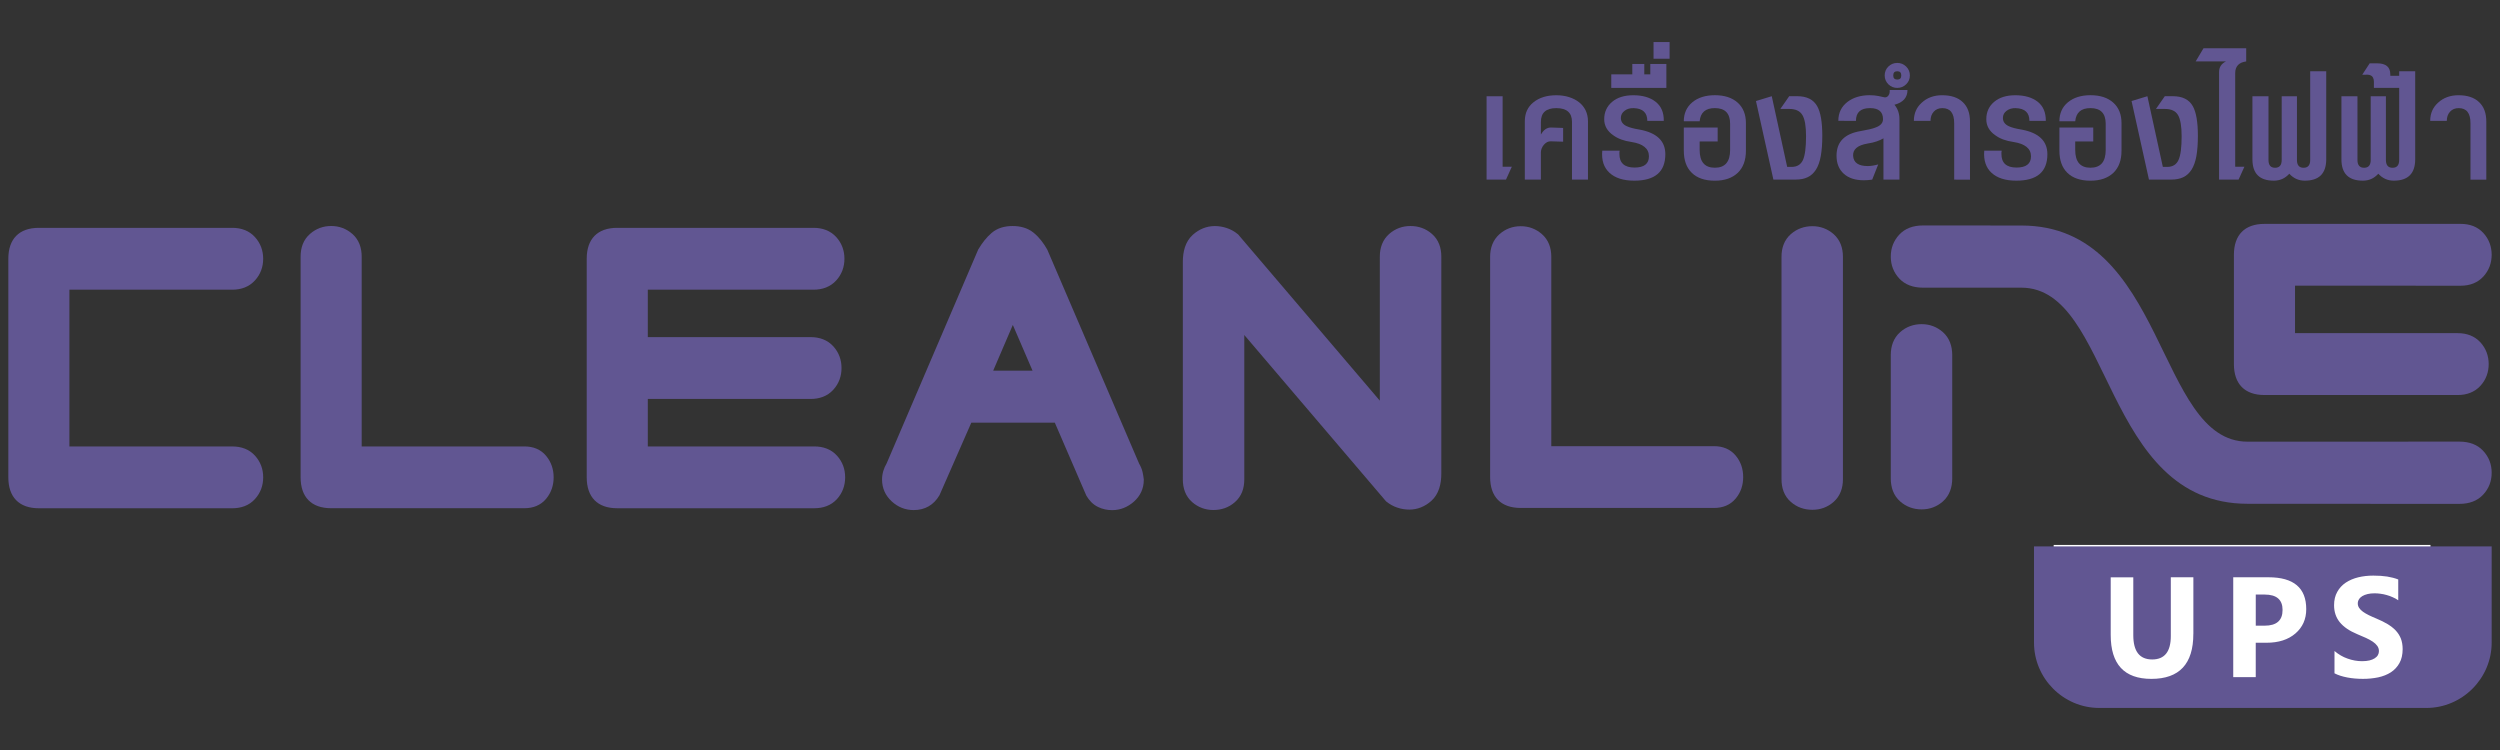 <?xml version="1.0" encoding="UTF-8"?>
<svg xmlns="http://www.w3.org/2000/svg" xmlns:xlink="http://www.w3.org/1999/xlink" version="1.1" id="Layer_1" x="0px" y="0px" width="300px" height="90px" viewBox="0 0 300 90" xml:space="preserve">
<rect x="0" y="0" width="300" height="90" fill="#333333" stroke="none"/>
<g>
	<path fill="#615692" d="M230.6,61.127c-0.973,0-1.854-0.313-2.58-0.956c-0.807-0.71-1.127-1.694-1.127-2.76V42.615   c0-1.068,0.32-2.042,1.127-2.759c0.729-0.647,1.607-0.958,2.58-0.958c0.963,0,1.82,0.32,2.549,0.958   c0.797,0.71,1.119,1.695,1.119,2.759v14.796c0,1.063-0.322,2.05-1.119,2.76C232.42,60.809,231.563,61.127,230.6,61.127"></path>
	<path fill="#615692" d="M8.328,34.763v18.811h19.543c1.06,0,2.022,0.322,2.734,1.113c0.658,0.732,0.978,1.61,0.978,2.592   c0,0.982-0.317,1.865-0.978,2.595c-0.712,0.796-1.678,1.118-2.734,1.118H4.666C2.283,60.992,1,59.648,1,57.279V31.047   c0-2.368,1.284-3.707,3.666-3.707h23.203c1.059,0,2.022,0.327,2.734,1.119c0.657,0.731,0.978,1.61,0.978,2.588   c0,0.983-0.317,1.868-0.978,2.592c-0.712,0.795-1.678,1.124-2.734,1.124H8.328z"></path>
	<path fill="#615692" d="M43.399,53.572h19.54c1.026,0,1.943,0.339,2.604,1.142c0.607,0.739,0.894,1.611,0.894,2.563   c0,0.953-0.284,1.83-0.894,2.568c-0.662,0.799-1.577,1.141-2.604,1.141H39.736c-2.383,0-3.663-1.342-3.663-3.713V30.787   c0-1.053,0.323-2.016,1.127-2.718c0.721-0.631,1.581-0.95,2.538-0.95c0.96,0,1.818,0.318,2.542,0.95   c0.801,0.703,1.122,1.667,1.122,2.722v22.783h-0.003V53.572z"></path>
	<path fill="#615692" d="M77.735,34.763v5.691h19.543c1.049,0,2.016,0.326,2.729,1.117c0.663,0.733,0.975,1.613,0.975,2.594   s-0.313,1.86-0.975,2.591c-0.714,0.797-1.681,1.119-2.729,1.119l-19.543-0.002v5.699h19.978c1.056,0,2.017,0.324,2.731,1.115   c0.658,0.731,0.974,1.609,0.974,2.59c0,0.982-0.315,1.867-0.968,2.596c-0.722,0.796-1.683,1.117-2.738,1.117H74.07   c-2.384,0-3.664-1.342-3.664-3.713v-26.23c0-2.368,1.28-3.707,3.664-3.707h23.552c1.06,0,2.021,0.327,2.738,1.119   c0.654,0.731,0.973,1.61,0.973,2.588c0,0.983-0.317,1.866-0.973,2.592c-0.717,0.795-1.681,1.124-2.738,1.124H77.735z"></path>
	<path fill="#615692" d="M137.252,57.503c-0.034-0.289-0.083-0.579-0.146-0.864c-0.081-0.354-0.228-0.691-0.41-1l-11.03-25.703   l-0.027-0.04c-0.419-0.737-0.95-1.441-1.617-1.977c-0.72-0.582-1.607-0.797-2.518-0.797c-0.916,0.002-1.807,0.226-2.511,0.833   c-0.633,0.544-1.146,1.217-1.571,1.931l-0.028,0.04L106.404,55.59c-0.354,0.6-0.558,1.254-0.558,1.955   c0,1.032,0.398,1.916,1.156,2.615c0.735,0.686,1.63,1.048,2.641,1.048c1.337,0.004,2.395-0.603,3.075-1.751l0.026-0.044l3.813-8.69   h10.023l3.773,8.734l0.022,0.04c0.333,0.565,0.784,1.045,1.384,1.336c0.538,0.263,1.108,0.383,1.7,0.383   c0.987,0,1.867-0.366,2.604-1.016c0.777-0.687,1.191-1.573,1.191-2.609v-0.04L137.252,57.503z M119.182,44.481l2.357-5.488   l2.366,5.488H119.182z"></path>
	<path fill="#615692" d="M149.315,40.201v17.337c0,1.054-0.32,2.015-1.126,2.717c-0.729,0.646-1.611,0.946-2.587,0.946   c-0.953,0-1.816-0.316-2.538-0.946c-0.803-0.702-1.124-1.666-1.124-2.717V31.452c0-1.201,0.267-2.453,1.208-3.285   c0.746-0.661,1.63-1.039,2.632-1.039c0.486,0,0.972,0.081,1.434,0.237c0.476,0.158,0.915,0.399,1.304,0.72l0.055,0.042   l17.006,19.951V30.787c0-1.053,0.328-2.016,1.129-2.718c0.721-0.631,1.582-0.946,2.539-0.948c0.975,0,1.854,0.307,2.586,0.948   c0.803,0.703,1.125,1.665,1.125,2.722V56.83c0,1.207-0.273,2.451-1.209,3.286c-0.75,0.661-1.635,1.036-2.631,1.036   c-0.49,0-0.973-0.08-1.436-0.237c-0.48-0.155-0.912-0.401-1.305-0.716l-0.051-0.038L149.315,40.201z"></path>
	<path fill="#615692" d="M186.155,53.54h19.537c1.023,0,1.936,0.342,2.6,1.142c0.611,0.736,0.889,1.61,0.889,2.567   c0,0.953-0.275,1.829-0.889,2.563c-0.664,0.806-1.578,1.142-2.6,1.142h-23.205c-2.389,0-3.672-1.339-3.672-3.705V30.81   c0-1.051,0.332-2.012,1.131-2.718c0.719-0.629,1.58-0.947,2.541-0.947c0.957-0.003,1.818,0.315,2.539,0.947   c0.807,0.707,1.129,1.668,1.129,2.722V53.54z"></path>
	<path fill="#615692" d="M217.49,61.175c-0.98,0-1.85-0.302-2.586-0.944c-0.803-0.699-1.123-1.668-1.123-2.719V30.81   c0-1.051,0.322-2.012,1.123-2.718c0.736-0.643,1.609-0.947,2.586-0.95c0.955,0,1.818,0.319,2.541,0.95   c0.797,0.707,1.121,1.668,1.121,2.722v26.698c0,1.051-0.324,2.016-1.121,2.717C219.309,60.866,218.446,61.175,217.49,61.175"></path>
	<path fill="#615692" d="M275.403,34.279v5.7h19.533c1.047,0,2.008,0.326,2.729,1.119c0.658,0.731,0.977,1.611,0.977,2.592   c0,0.979-0.318,1.863-0.977,2.593c-0.717,0.793-1.684,1.119-2.729,1.119h-23.205c-2.379,0-3.662-1.342-3.662-3.712V30.572   c0-2.366,1.285-3.706,3.662-3.706h23.561c1.057,0,2.02,0.326,2.73,1.115C298.68,28.713,299,29.59,299,30.573   c0,0.981-0.32,1.863-0.979,2.592c-0.713,0.791-1.684,1.121-2.73,1.121L275.403,34.279z"></path>
</g>
<g>
	<polygon fill="#615692" points="180.719,21.553 178.389,21.553 178.389,11.55 180.315,11.55 180.315,20.005 181.42,20.005  "></polygon>
	<path fill="#615692" d="M188.639,21.553v-6.924c0-1.104-0.631-1.654-1.881-1.654c-1.234,0-1.85,0.551-1.85,1.654v1.521   c0.32-0.578,0.732-0.863,1.248-0.848l1.42,0.05v1.65l-1.51-0.046c-0.145,0-0.291,0.035-0.424,0.107   c-0.143,0.078-0.262,0.178-0.371,0.302c-0.119,0.128-0.197,0.273-0.268,0.44c-0.064,0.167-0.098,0.327-0.098,0.474v3.274h-1.926   v-7.001c0-0.971,0.346-1.731,1.047-2.285c0.703-0.56,1.609-0.837,2.729-0.837c0.561,0,1.074,0.075,1.537,0.224   c0.471,0.148,0.867,0.354,1.207,0.624c0.328,0.264,0.598,0.595,0.779,0.972c0.182,0.389,0.279,0.821,0.279,1.303v7.001   L188.639,21.553L188.639,21.553z"></path>
	<path fill="#615692" d="M199.84,18.503c0,2.118-1.238,3.177-3.725,3.177c-1.301,0-2.291-0.313-2.971-0.94   c-0.684-0.626-0.98-1.513-0.871-2.664h2.084c-0.018,0.086-0.027,0.158-0.027,0.215v0.188c0,1.086,0.609,1.627,1.813,1.627   c1.15,0,1.729-0.45,1.729-1.348c0-0.936-0.711-1.508-2.119-1.726c-0.883-0.124-1.604-0.39-2.166-0.803   c-0.721-0.5-1.082-1.143-1.082-1.923c0-0.85,0.316-1.544,0.941-2.075c0.623-0.535,1.473-0.802,2.551-0.802   c1.123,0,2.014,0.263,2.678,0.783c0.672,0.53,0.994,1.289,0.979,2.291h-1.977c0-0.986-0.547-1.495-1.633-1.527   c-0.434-0.013-0.803,0.091-1.092,0.318c-0.297,0.224-0.449,0.509-0.449,0.864c0,0.429,0.225,0.757,0.676,0.971   c0.34,0.168,0.865,0.31,1.59,0.427C198.817,15.937,199.84,16.918,199.84,18.503"></path>
	<polygon fill="#615692" points="193.352,10.548 193.352,8.924 195.877,8.924 195.877,7.676 197.315,7.676 197.315,8.924    198.037,8.924 198.037,7.676 199.963,7.676 199.963,10.548  "></polygon>
	<rect x="198.424" y="5.047" fill="#615692" width="1.926" height="2.001"></rect>
	<path fill="#615692" d="M208.526,20.743c-0.656,0.624-1.572,0.94-2.742,0.94c-1.201,0-2.123-0.313-2.764-0.94   c-0.646-0.625-0.963-1.513-0.963-2.665v-2.775h4.063v1.676h-2.162v1.025c0,1.416,0.607,2.123,1.824,2.123   c1.225,0,1.832-0.708,1.832-2.123V14.85c0-1.247-0.607-1.878-1.832-1.878c-1.117,0-1.727,0.528-1.824,1.578h-1.902   c0-0.946,0.344-1.708,1.021-2.275c0.68-0.564,1.588-0.851,2.705-0.851c1.158,0,2.066,0.296,2.732,0.887   c0.666,0.595,0.996,1.416,0.996,2.462v3.303C209.51,19.23,209.184,20.114,208.526,20.743"></path>
	<path fill="#615692" d="M218.676,16.299c0,0.952-0.061,1.761-0.184,2.429c-0.119,0.669-0.309,1.21-0.576,1.626   c-0.266,0.418-0.598,0.724-0.998,0.911c-0.398,0.194-0.877,0.285-1.441,0.285h-2.67l-2.092-9.426l1.896-0.578l1.85,8.482h0.535   c0.65,0,1.105-0.277,1.359-0.828c0.246-0.549,0.371-1.5,0.371-2.854c0-1.196-0.143-2.041-0.434-2.533   c-0.289-0.491-0.809-0.739-1.563-0.739h-1.088l1.063-1.529h0.957c1.158,0,1.957,0.399,2.404,1.204   C218.473,13.465,218.676,14.651,218.676,16.299"></path>
	<path fill="#615692" d="M227.334,12.572c0.396,0.47,0.6,1.044,0.6,1.729v7.25h-1.92v-4.95c-0.225,0.133-0.494,0.255-0.807,0.365   c-0.318,0.109-0.682,0.198-1.1,0.259c-1.197,0.203-1.779,0.696-1.734,1.479c0.055,0.814,0.637,1.223,1.762,1.223   c0.354,0,0.771-0.067,1.25-0.195l-0.721,1.823c-0.354,0.053-0.689,0.077-1.008,0.077c-1.031,0-1.83-0.263-2.408-0.789   c-0.58-0.527-0.865-1.246-0.865-2.166c0-1.648,0.963-2.634,2.91-2.952c0.852-0.152,1.418-0.282,1.711-0.402   c0.641-0.213,0.957-0.557,0.957-1.021c0-0.887-0.52-1.329-1.561-1.329c-1.125,0-1.686,0.513-1.686,1.527H220.6   c0-0.953,0.367-1.711,1.104-2.277c0.705-0.531,1.59-0.798,2.648-0.798c0.4,0,0.76,0.033,1.082,0.102   c0.109,0.03,0.225,0.059,0.334,0.075c0.107,0.016,0.232,0.04,0.363,0.074c0.191,0.035,0.352-0.04,0.479-0.211   c0.131-0.178,0.178-0.402,0.15-0.664h2.139C228.897,11.705,228.375,12.295,227.334,12.572"></path>
	<path fill="#615692" d="M229.184,9.049c0,0.417-0.148,0.775-0.443,1.063c-0.297,0.293-0.656,0.437-1.068,0.437   c-0.418,0-0.77-0.144-1.072-0.437c-0.289-0.29-0.439-0.647-0.439-1.063s0.15-0.771,0.439-1.061   c0.303-0.294,0.654-0.437,1.072-0.437c0.412,0,0.771,0.143,1.068,0.437C229.035,8.281,229.184,8.633,229.184,9.049 M228.153,9.049   c0-0.333-0.162-0.499-0.48-0.499c-0.32,0-0.484,0.168-0.484,0.499c0,0.333,0.164,0.5,0.484,0.5   C227.996,9.549,228.153,9.382,228.153,9.049 M234.502,21.553v-6.78c0-1.197-0.473-1.799-1.42-1.799   c-0.438,0-0.779,0.145-1.031,0.427c-0.26,0.284-0.389,0.65-0.389,1.1h-1.998c0-0.887,0.313-1.608,0.939-2.173   c0.652-0.607,1.475-0.9,2.453-0.9c1.07,0,1.896,0.272,2.48,0.83c0.578,0.544,0.861,1.323,0.861,2.319v6.979H234.5v-0.003H234.502z"></path>
	<path fill="#615692" d="M245.686,18.503c0,2.118-1.238,3.177-3.727,3.177c-1.301,0-2.289-0.313-2.971-0.94   c-0.682-0.626-0.973-1.513-0.879-2.664h2.096c-0.02,0.086-0.033,0.158-0.033,0.215v0.188c0,1.086,0.607,1.627,1.809,1.627   c1.158,0,1.738-0.45,1.738-1.348c0-0.936-0.719-1.508-2.125-1.726c-0.887-0.124-1.602-0.39-2.162-0.803   c-0.725-0.5-1.076-1.143-1.076-1.923c0-0.85,0.307-1.544,0.93-2.075c0.627-0.535,1.479-0.802,2.551-0.802   c1.129,0,2.02,0.263,2.686,0.783c0.666,0.53,0.984,1.289,0.975,2.291h-1.969c0-0.986-0.545-1.495-1.645-1.527   c-0.426-0.013-0.791,0.091-1.094,0.318c-0.295,0.224-0.441,0.509-0.441,0.864c0,0.429,0.227,0.757,0.674,0.971   c0.336,0.168,0.861,0.31,1.588,0.427C244.656,15.937,245.686,16.918,245.686,18.503"></path>
	<path fill="#615692" d="M253.602,20.743c-0.66,0.624-1.576,0.94-2.748,0.94c-1.203,0-2.119-0.313-2.766-0.94   c-0.645-0.625-0.959-1.513-0.959-2.665v-2.775h4.061v1.676h-2.164v1.025c0,1.416,0.615,2.123,1.828,2.123   c1.221,0,1.83-0.708,1.83-2.123V14.85c0-1.247-0.609-1.878-1.83-1.878c-1.121,0-1.725,0.528-1.828,1.578h-1.898   c0-0.946,0.34-1.708,1.021-2.275c0.684-0.564,1.584-0.851,2.705-0.851c1.16,0,2.068,0.296,2.732,0.887   c0.666,0.595,0.996,1.416,0.996,2.462v3.303C254.582,19.23,254.258,20.114,253.602,20.743"></path>
	<path fill="#615692" d="M263.746,16.299c0,0.952-0.059,1.761-0.178,2.429c-0.121,0.669-0.314,1.21-0.578,1.626   c-0.266,0.418-0.598,0.724-0.996,0.911c-0.402,0.194-0.887,0.285-1.443,0.285h-2.676l-2.088-9.426l1.9-0.578l1.854,8.482h0.525   c0.654,0,1.107-0.277,1.355-0.828c0.254-0.549,0.375-1.5,0.375-2.854c0-1.196-0.145-2.041-0.432-2.533   c-0.287-0.491-0.803-0.739-1.566-0.739h-1.082l1.061-1.529h0.961c1.156,0,1.957,0.399,2.404,1.204   C263.543,13.465,263.746,14.651,263.746,16.299"></path>
	<path fill="#615692" d="M268.225,8.774v11.231h1.105l-0.699,1.548h-2.342V8.645c0-0.585,0.279-1.007,0.824-1.275h-3.633   l0.939-1.575h5.125V7.37C268.662,7.491,268.225,7.956,268.225,8.774"></path>
	<path fill="#615692" d="M276.567,21.68c-0.725,0-1.34-0.277-1.854-0.831c-0.494,0.554-1.113,0.831-1.854,0.831   c-1.713,0-2.568-0.852-2.568-2.552V11.55h1.928v7.653c0,0.618,0.262,0.93,0.787,0.93c0.531,0,0.797-0.312,0.797-0.93V11.55h1.832   v7.653c0,0.618,0.266,0.93,0.795,0.93c0.525,0,0.793-0.312,0.793-0.93V8.55h1.924v10.581   C279.141,20.828,278.283,21.68,276.567,21.68"></path>
	<path fill="#615692" d="M287.248,21.68c-0.723,0-1.342-0.277-1.854-0.831c-0.496,0.554-1.111,0.831-1.852,0.831   c-1.713,0-2.57-0.852-2.57-2.552V11.55h1.924v7.653c0,0.618,0.268,0.93,0.795,0.93c0.525,0,0.793-0.312,0.793-0.93V11.55h1.826   v7.653c0,0.618,0.268,0.93,0.797,0.93c0.525,0,0.795-0.312,0.795-0.93V8.55h1.922v10.581   C289.819,20.828,288.959,21.68,287.248,21.68"></path>
	<path fill="#615692" d="M284.867,10.548V9.799c0-0.397-0.148-0.661-0.434-0.775c-0.146-0.066-0.471-0.082-0.967-0.053L284.36,7.6   h0.896c1.055,0,1.58,0.44,1.58,1.324v0.175h2.432v1.449H284.867z"></path>
	<path fill="#615692" d="M296.457,21.553v-6.78c0-1.197-0.473-1.799-1.416-1.799c-0.436,0-0.773,0.145-1.035,0.427   c-0.26,0.284-0.389,0.65-0.389,1.1h-1.992c0-0.887,0.313-1.608,0.938-2.173c0.656-0.607,1.475-0.9,2.453-0.9   c1.07,0,1.898,0.272,2.477,0.83c0.58,0.544,0.863,1.323,0.863,2.319v6.979h-1.898V21.553L296.457,21.553z"></path>
</g>
<rect x="246.44" y="65.393" fill="#FFFFFF" width="45.217" height="16.957"></rect>
<g>
	<path fill="#615692" d="M242.565,27.063c17.4,0,16.191,25.938,27.143,25.938c11.219,0,14.193-0.006,25.418-0.006   c1.215,0,2.164,0.368,2.846,1.097c0.688,0.736,1.029,1.615,1.029,2.639c0,1.022-0.342,1.904-1.029,2.635   c-0.68,0.726-1.631,1.099-2.846,1.099c-11.225,0-14.199-0.011-25.418-0.011c-17.412,0-16.203-25.934-27.148-25.934   c-6.33,0-5.461,0.002-11.789,0.002c-1.217-0.002-2.172-0.367-2.857-1.098c-0.676-0.73-1.02-1.608-1.02-2.634   c0-1.03,0.344-1.904,1.02-2.636c0.688-0.732,1.639-1.1,2.857-1.1C237.088,27.053,236.227,27.063,242.565,27.063"></path>
	<path fill="#615692" d="M271.752,71.346h-1.061v3.735h1.061c1.441,0,2.156-0.63,2.156-1.888   C273.906,71.96,273.194,71.346,271.752,71.346"></path>
	<path fill="#615692" d="M244.08,65.568v11.547c0,4.31,3.533,7.838,7.832,7.838h39.254c4.299,0,7.834-3.541,7.834-7.838V65.568   H244.08z M263.201,76.07c0,3.601-1.682,5.395-5.035,5.395c-3.256,0-4.881-1.755-4.881-5.271v-6.918h2.711v6.951   c0,1.938,0.754,2.908,2.268,2.908c1.488,0,2.234-0.936,2.234-2.811v-7.051h2.707v6.797H263.201z M275.451,76.016   c-0.865,0.746-2.025,1.114-3.475,1.114h-1.287v4.129h-2.701V69.273h4.229c3.021,0,4.531,1.273,4.531,3.817   C276.752,74.297,276.315,75.271,275.451,76.016 M287.932,79.572c-0.254,0.457-0.6,0.824-1.029,1.105   c-0.438,0.278-0.939,0.48-1.52,0.606c-0.584,0.12-1.188,0.18-1.828,0.18c-0.656,0-1.283-0.053-1.873-0.165   c-0.596-0.113-1.111-0.277-1.543-0.501V78.12c0.484,0.411,1.008,0.718,1.576,0.913c0.572,0.205,1.146,0.309,1.725,0.309   c0.342,0,0.637-0.029,0.891-0.088c0.254-0.066,0.467-0.146,0.633-0.258c0.172-0.112,0.303-0.239,0.383-0.383   c0.084-0.147,0.125-0.311,0.125-0.482c0-0.23-0.066-0.441-0.199-0.625c-0.133-0.186-0.318-0.359-0.547-0.512   c-0.232-0.154-0.51-0.309-0.822-0.449c-0.318-0.145-0.664-0.294-1.031-0.445c-0.936-0.39-1.635-0.863-2.096-1.429   c-0.459-0.565-0.688-1.241-0.688-2.043c0-0.616,0.127-1.157,0.383-1.604c0.242-0.449,0.59-0.817,1.02-1.108   c0.432-0.286,0.936-0.502,1.502-0.64c0.566-0.137,1.17-0.203,1.807-0.203c0.621,0,1.178,0.037,1.656,0.111   c0.482,0.08,0.924,0.193,1.332,0.35v2.498c-0.197-0.137-0.416-0.264-0.66-0.364c-0.23-0.11-0.477-0.194-0.729-0.265   c-0.248-0.074-0.498-0.123-0.748-0.155c-0.244-0.034-0.48-0.05-0.703-0.05c-0.311,0-0.588,0.027-0.836,0.087   c-0.25,0.06-0.459,0.142-0.637,0.247c-0.174,0.109-0.307,0.232-0.396,0.381c-0.096,0.145-0.146,0.311-0.146,0.502   c0,0.197,0.057,0.375,0.162,0.533c0.104,0.158,0.256,0.312,0.449,0.453s0.432,0.279,0.711,0.418   c0.275,0.134,0.594,0.279,0.941,0.42c0.48,0.197,0.914,0.416,1.293,0.641c0.381,0.229,0.709,0.48,0.98,0.762   c0.275,0.291,0.482,0.611,0.631,0.977c0.139,0.363,0.217,0.793,0.217,1.275C288.315,78.559,288.188,79.123,287.932,79.572"></path>
</g>
</svg>
